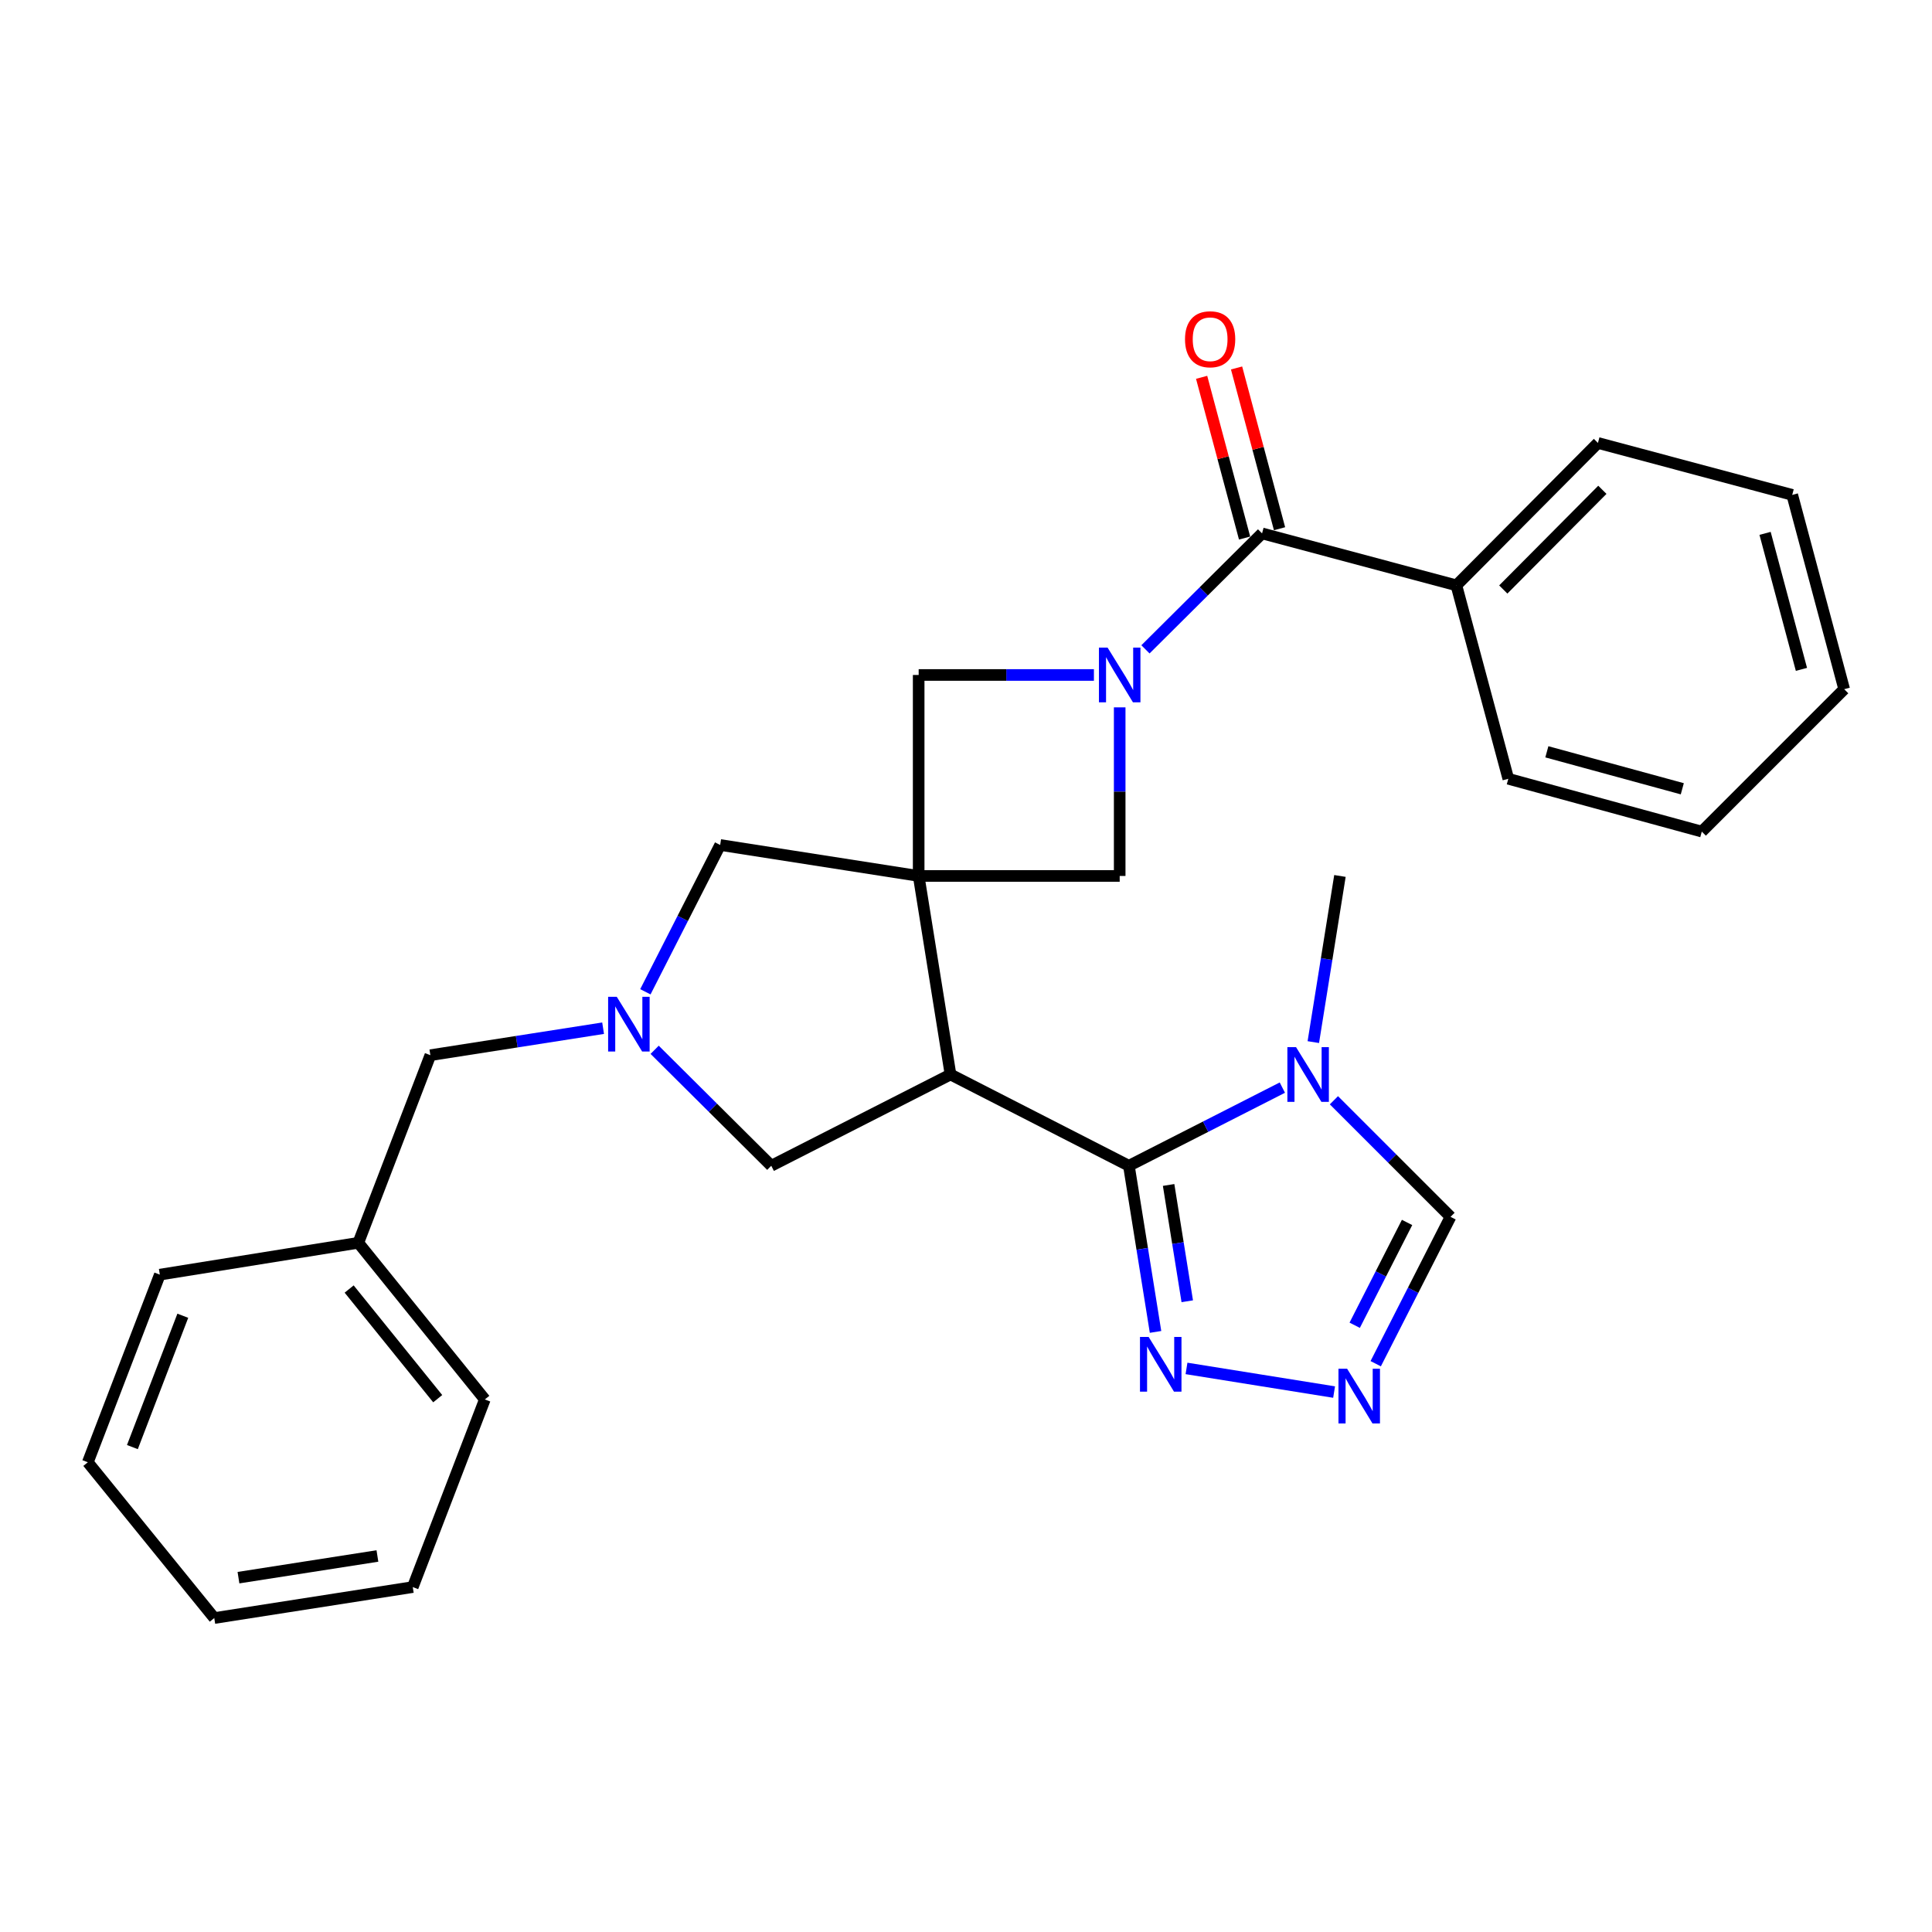 <?xml version='1.0' encoding='iso-8859-1'?>
<svg version='1.1' baseProfile='full'
              xmlns='http://www.w3.org/2000/svg'
                      xmlns:rdkit='http://www.rdkit.org/xml'
                      xmlns:xlink='http://www.w3.org/1999/xlink'
                  xml:space='preserve'
width='1000px' height='1000px' viewBox='0 0 1000 1000'>
<!-- END OF HEADER -->
<rect style='opacity:1.0;fill:#FFFFFF;stroke:none' width='1000' height='1000' x='0' y='0'> </rect>
<path class='bond-0' d='M 475.502,453.393 L 491.98,556.151' style='fill:none;fill-rule:evenodd;stroke:#000000;stroke-width:6px;stroke-linecap:butt;stroke-linejoin:miter;stroke-opacity:1' />
<path class='bond-7' d='M 475.502,453.393 L 579.549,453.393' style='fill:none;fill-rule:evenodd;stroke:#000000;stroke-width:6px;stroke-linecap:butt;stroke-linejoin:miter;stroke-opacity:1' />
<path class='bond-8' d='M 475.502,453.393 L 475.502,349.366' style='fill:none;fill-rule:evenodd;stroke:#000000;stroke-width:6px;stroke-linecap:butt;stroke-linejoin:miter;stroke-opacity:1' />
<path class='bond-10' d='M 475.502,453.393 L 372.754,437.362' style='fill:none;fill-rule:evenodd;stroke:#000000;stroke-width:6px;stroke-linecap:butt;stroke-linejoin:miter;stroke-opacity:1' />
<path class='bond-1' d='M 491.98,556.151 L 584.314,603.4' style='fill:none;fill-rule:evenodd;stroke:#000000;stroke-width:6px;stroke-linecap:butt;stroke-linejoin:miter;stroke-opacity:1' />
<path class='bond-11' d='M 491.98,556.151 L 399.208,603.4' style='fill:none;fill-rule:evenodd;stroke:#000000;stroke-width:6px;stroke-linecap:butt;stroke-linejoin:miter;stroke-opacity:1' />
<path class='bond-3' d='M 584.314,603.4 L 624.028,583.173' style='fill:none;fill-rule:evenodd;stroke:#000000;stroke-width:6px;stroke-linecap:butt;stroke-linejoin:miter;stroke-opacity:1' />
<path class='bond-3' d='M 624.028,583.173 L 663.742,562.946' style='fill:none;fill-rule:evenodd;stroke:#0000FF;stroke-width:6px;stroke-linecap:butt;stroke-linejoin:miter;stroke-opacity:1' />
<path class='bond-6' d='M 584.314,603.4 L 591.209,646.398' style='fill:none;fill-rule:evenodd;stroke:#000000;stroke-width:6px;stroke-linecap:butt;stroke-linejoin:miter;stroke-opacity:1' />
<path class='bond-6' d='M 591.209,646.398 L 598.104,689.396' style='fill:none;fill-rule:evenodd;stroke:#0000FF;stroke-width:6px;stroke-linecap:butt;stroke-linejoin:miter;stroke-opacity:1' />
<path class='bond-6' d='M 604.871,613.334 L 609.697,643.433' style='fill:none;fill-rule:evenodd;stroke:#000000;stroke-width:6px;stroke-linecap:butt;stroke-linejoin:miter;stroke-opacity:1' />
<path class='bond-6' d='M 609.697,643.433 L 614.524,673.532' style='fill:none;fill-rule:evenodd;stroke:#0000FF;stroke-width:6px;stroke-linecap:butt;stroke-linejoin:miter;stroke-opacity:1' />
<path class='bond-2' d='M 566.208,349.366 L 520.855,349.366' style='fill:none;fill-rule:evenodd;stroke:#0000FF;stroke-width:6px;stroke-linecap:butt;stroke-linejoin:miter;stroke-opacity:1' />
<path class='bond-2' d='M 520.855,349.366 L 475.502,349.366' style='fill:none;fill-rule:evenodd;stroke:#000000;stroke-width:6px;stroke-linecap:butt;stroke-linejoin:miter;stroke-opacity:1' />
<path class='bond-4' d='M 592.888,336.101 L 623.065,306.09' style='fill:none;fill-rule:evenodd;stroke:#0000FF;stroke-width:6px;stroke-linecap:butt;stroke-linejoin:miter;stroke-opacity:1' />
<path class='bond-4' d='M 623.065,306.09 L 653.242,276.079' style='fill:none;fill-rule:evenodd;stroke:#000000;stroke-width:6px;stroke-linecap:butt;stroke-linejoin:miter;stroke-opacity:1' />
<path class='bond-28' d='M 579.549,366.127 L 579.549,409.76' style='fill:none;fill-rule:evenodd;stroke:#0000FF;stroke-width:6px;stroke-linecap:butt;stroke-linejoin:miter;stroke-opacity:1' />
<path class='bond-28' d='M 579.549,409.76 L 579.549,453.393' style='fill:none;fill-rule:evenodd;stroke:#000000;stroke-width:6px;stroke-linecap:butt;stroke-linejoin:miter;stroke-opacity:1' />
<path class='bond-12' d='M 690.43,569.492 L 720.609,599.663' style='fill:none;fill-rule:evenodd;stroke:#0000FF;stroke-width:6px;stroke-linecap:butt;stroke-linejoin:miter;stroke-opacity:1' />
<path class='bond-12' d='M 720.609,599.663 L 750.788,629.833' style='fill:none;fill-rule:evenodd;stroke:#000000;stroke-width:6px;stroke-linecap:butt;stroke-linejoin:miter;stroke-opacity:1' />
<path class='bond-16' d='M 679.771,539.389 L 686.662,496.391' style='fill:none;fill-rule:evenodd;stroke:#0000FF;stroke-width:6px;stroke-linecap:butt;stroke-linejoin:miter;stroke-opacity:1' />
<path class='bond-16' d='M 686.662,496.391 L 693.552,453.393' style='fill:none;fill-rule:evenodd;stroke:#000000;stroke-width:6px;stroke-linecap:butt;stroke-linejoin:miter;stroke-opacity:1' />
<path class='bond-13' d='M 662.287,273.661 L 651.167,232.061' style='fill:none;fill-rule:evenodd;stroke:#000000;stroke-width:6px;stroke-linecap:butt;stroke-linejoin:miter;stroke-opacity:1' />
<path class='bond-13' d='M 651.167,232.061 L 640.047,190.461' style='fill:none;fill-rule:evenodd;stroke:#FF0000;stroke-width:6px;stroke-linecap:butt;stroke-linejoin:miter;stroke-opacity:1' />
<path class='bond-13' d='M 644.197,278.497 L 633.077,236.897' style='fill:none;fill-rule:evenodd;stroke:#000000;stroke-width:6px;stroke-linecap:butt;stroke-linejoin:miter;stroke-opacity:1' />
<path class='bond-13' d='M 633.077,236.897 L 621.958,195.296' style='fill:none;fill-rule:evenodd;stroke:#FF0000;stroke-width:6px;stroke-linecap:butt;stroke-linejoin:miter;stroke-opacity:1' />
<path class='bond-14' d='M 653.242,276.079 L 753.826,302.98' style='fill:none;fill-rule:evenodd;stroke:#000000;stroke-width:6px;stroke-linecap:butt;stroke-linejoin:miter;stroke-opacity:1' />
<path class='bond-5' d='M 334.044,513.35 L 353.399,475.356' style='fill:none;fill-rule:evenodd;stroke:#0000FF;stroke-width:6px;stroke-linecap:butt;stroke-linejoin:miter;stroke-opacity:1' />
<path class='bond-5' d='M 353.399,475.356 L 372.754,437.362' style='fill:none;fill-rule:evenodd;stroke:#000000;stroke-width:6px;stroke-linecap:butt;stroke-linejoin:miter;stroke-opacity:1' />
<path class='bond-15' d='M 312.165,532.197 L 267.462,539.18' style='fill:none;fill-rule:evenodd;stroke:#0000FF;stroke-width:6px;stroke-linecap:butt;stroke-linejoin:miter;stroke-opacity:1' />
<path class='bond-15' d='M 267.462,539.18 L 222.758,546.164' style='fill:none;fill-rule:evenodd;stroke:#000000;stroke-width:6px;stroke-linecap:butt;stroke-linejoin:miter;stroke-opacity:1' />
<path class='bond-29' d='M 338.844,543.376 L 369.026,573.388' style='fill:none;fill-rule:evenodd;stroke:#0000FF;stroke-width:6px;stroke-linecap:butt;stroke-linejoin:miter;stroke-opacity:1' />
<path class='bond-29' d='M 369.026,573.388 L 399.208,603.4' style='fill:none;fill-rule:evenodd;stroke:#000000;stroke-width:6px;stroke-linecap:butt;stroke-linejoin:miter;stroke-opacity:1' />
<path class='bond-9' d='M 614.133,708.295 L 690.525,720.532' style='fill:none;fill-rule:evenodd;stroke:#0000FF;stroke-width:6px;stroke-linecap:butt;stroke-linejoin:miter;stroke-opacity:1' />
<path class='bond-30' d='M 712.067,705.851 L 731.428,667.842' style='fill:none;fill-rule:evenodd;stroke:#0000FF;stroke-width:6px;stroke-linecap:butt;stroke-linejoin:miter;stroke-opacity:1' />
<path class='bond-30' d='M 731.428,667.842 L 750.788,629.833' style='fill:none;fill-rule:evenodd;stroke:#000000;stroke-width:6px;stroke-linecap:butt;stroke-linejoin:miter;stroke-opacity:1' />
<path class='bond-30' d='M 701.19,685.95 L 714.742,659.343' style='fill:none;fill-rule:evenodd;stroke:#0000FF;stroke-width:6px;stroke-linecap:butt;stroke-linejoin:miter;stroke-opacity:1' />
<path class='bond-30' d='M 714.742,659.343 L 728.295,632.737' style='fill:none;fill-rule:evenodd;stroke:#000000;stroke-width:6px;stroke-linecap:butt;stroke-linejoin:miter;stroke-opacity:1' />
<path class='bond-18' d='M 753.826,302.98 L 827.092,229.267' style='fill:none;fill-rule:evenodd;stroke:#000000;stroke-width:6px;stroke-linecap:butt;stroke-linejoin:miter;stroke-opacity:1' />
<path class='bond-18' d='M 778.096,305.124 L 829.382,253.524' style='fill:none;fill-rule:evenodd;stroke:#000000;stroke-width:6px;stroke-linecap:butt;stroke-linejoin:miter;stroke-opacity:1' />
<path class='bond-19' d='M 753.826,302.98 L 780.696,403.096' style='fill:none;fill-rule:evenodd;stroke:#000000;stroke-width:6px;stroke-linecap:butt;stroke-linejoin:miter;stroke-opacity:1' />
<path class='bond-17' d='M 222.758,546.164 L 185.464,643.273' style='fill:none;fill-rule:evenodd;stroke:#000000;stroke-width:6px;stroke-linecap:butt;stroke-linejoin:miter;stroke-opacity:1' />
<path class='bond-20' d='M 185.464,643.273 L 250.949,724.352' style='fill:none;fill-rule:evenodd;stroke:#000000;stroke-width:6px;stroke-linecap:butt;stroke-linejoin:miter;stroke-opacity:1' />
<path class='bond-20' d='M 180.72,667.2 L 226.56,723.955' style='fill:none;fill-rule:evenodd;stroke:#000000;stroke-width:6px;stroke-linecap:butt;stroke-linejoin:miter;stroke-opacity:1' />
<path class='bond-21' d='M 185.464,643.273 L 82.727,659.751' style='fill:none;fill-rule:evenodd;stroke:#000000;stroke-width:6px;stroke-linecap:butt;stroke-linejoin:miter;stroke-opacity:1' />
<path class='bond-23' d='M 827.092,229.267 L 927.655,256.148' style='fill:none;fill-rule:evenodd;stroke:#000000;stroke-width:6px;stroke-linecap:butt;stroke-linejoin:miter;stroke-opacity:1' />
<path class='bond-22' d='M 780.696,403.096 L 880.842,430.434' style='fill:none;fill-rule:evenodd;stroke:#000000;stroke-width:6px;stroke-linecap:butt;stroke-linejoin:miter;stroke-opacity:1' />
<path class='bond-22' d='M 800.649,389.133 L 870.752,408.27' style='fill:none;fill-rule:evenodd;stroke:#000000;stroke-width:6px;stroke-linecap:butt;stroke-linejoin:miter;stroke-opacity:1' />
<path class='bond-25' d='M 250.949,724.352 L 213.645,821.471' style='fill:none;fill-rule:evenodd;stroke:#000000;stroke-width:6px;stroke-linecap:butt;stroke-linejoin:miter;stroke-opacity:1' />
<path class='bond-24' d='M 82.727,659.751 L 45.455,756.871' style='fill:none;fill-rule:evenodd;stroke:#000000;stroke-width:6px;stroke-linecap:butt;stroke-linejoin:miter;stroke-opacity:1' />
<path class='bond-24' d='M 94.618,681.028 L 68.527,749.012' style='fill:none;fill-rule:evenodd;stroke:#000000;stroke-width:6px;stroke-linecap:butt;stroke-linejoin:miter;stroke-opacity:1' />
<path class='bond-27' d='M 880.842,430.434 L 954.545,356.721' style='fill:none;fill-rule:evenodd;stroke:#000000;stroke-width:6px;stroke-linecap:butt;stroke-linejoin:miter;stroke-opacity:1' />
<path class='bond-32' d='M 927.655,256.148 L 954.545,356.721' style='fill:none;fill-rule:evenodd;stroke:#000000;stroke-width:6px;stroke-linecap:butt;stroke-linejoin:miter;stroke-opacity:1' />
<path class='bond-32' d='M 913.599,276.07 L 932.422,346.471' style='fill:none;fill-rule:evenodd;stroke:#000000;stroke-width:6px;stroke-linecap:butt;stroke-linejoin:miter;stroke-opacity:1' />
<path class='bond-26' d='M 45.455,756.871 L 110.908,837.502' style='fill:none;fill-rule:evenodd;stroke:#000000;stroke-width:6px;stroke-linecap:butt;stroke-linejoin:miter;stroke-opacity:1' />
<path class='bond-31' d='M 213.645,821.471 L 110.908,837.502' style='fill:none;fill-rule:evenodd;stroke:#000000;stroke-width:6px;stroke-linecap:butt;stroke-linejoin:miter;stroke-opacity:1' />
<path class='bond-31' d='M 195.348,805.375 L 123.432,816.596' style='fill:none;fill-rule:evenodd;stroke:#000000;stroke-width:6px;stroke-linecap:butt;stroke-linejoin:miter;stroke-opacity:1' />
<path  class='atom-3' d='M 573.289 335.206
L 582.569 350.206
Q 583.489 351.686, 584.969 354.366
Q 586.449 357.046, 586.529 357.206
L 586.529 335.206
L 590.289 335.206
L 590.289 363.526
L 586.409 363.526
L 576.449 347.126
Q 575.289 345.206, 574.049 343.006
Q 572.849 340.806, 572.489 340.126
L 572.489 363.526
L 568.809 363.526
L 568.809 335.206
L 573.289 335.206
' fill='#0000FF'/>
<path  class='atom-4' d='M 670.825 541.991
L 680.105 556.991
Q 681.025 558.471, 682.505 561.151
Q 683.985 563.831, 684.065 563.991
L 684.065 541.991
L 687.825 541.991
L 687.825 570.311
L 683.945 570.311
L 673.985 553.911
Q 672.825 551.991, 671.585 549.791
Q 670.385 547.591, 670.025 546.911
L 670.025 570.311
L 666.345 570.311
L 666.345 541.991
L 670.825 541.991
' fill='#0000FF'/>
<path  class='atom-6' d='M 319.245 515.953
L 328.525 530.953
Q 329.445 532.433, 330.925 535.113
Q 332.405 537.793, 332.485 537.953
L 332.485 515.953
L 336.245 515.953
L 336.245 544.273
L 332.365 544.273
L 322.405 527.873
Q 321.245 525.953, 320.005 523.753
Q 318.805 521.553, 318.445 520.873
L 318.445 544.273
L 314.765 544.273
L 314.765 515.953
L 319.245 515.953
' fill='#0000FF'/>
<path  class='atom-7' d='M 594.532 691.997
L 603.812 706.997
Q 604.732 708.477, 606.212 711.157
Q 607.692 713.837, 607.772 713.997
L 607.772 691.997
L 611.532 691.997
L 611.532 720.317
L 607.652 720.317
L 597.692 703.917
Q 596.532 701.997, 595.292 699.797
Q 594.092 697.597, 593.732 696.917
L 593.732 720.317
L 590.052 720.317
L 590.052 691.997
L 594.532 691.997
' fill='#0000FF'/>
<path  class='atom-10' d='M 697.269 708.455
L 706.549 723.455
Q 707.469 724.935, 708.949 727.615
Q 710.429 730.295, 710.509 730.455
L 710.509 708.455
L 714.269 708.455
L 714.269 736.775
L 710.389 736.775
L 700.429 720.375
Q 699.269 718.455, 698.029 716.255
Q 696.829 714.055, 696.469 713.375
L 696.469 736.775
L 692.789 736.775
L 692.789 708.455
L 697.269 708.455
' fill='#0000FF'/>
<path  class='atom-14' d='M 613.361 175.596
Q 613.361 168.796, 616.721 164.996
Q 620.081 161.196, 626.361 161.196
Q 632.641 161.196, 636.001 164.996
Q 639.361 168.796, 639.361 175.596
Q 639.361 182.476, 635.961 186.396
Q 632.561 190.276, 626.361 190.276
Q 620.121 190.276, 616.721 186.396
Q 613.361 182.516, 613.361 175.596
M 626.361 187.076
Q 630.681 187.076, 633.001 184.196
Q 635.361 181.276, 635.361 175.596
Q 635.361 170.036, 633.001 167.236
Q 630.681 164.396, 626.361 164.396
Q 622.041 164.396, 619.681 167.196
Q 617.361 169.996, 617.361 175.596
Q 617.361 181.316, 619.681 184.196
Q 622.041 187.076, 626.361 187.076
' fill='#FF0000'/>
</svg>
